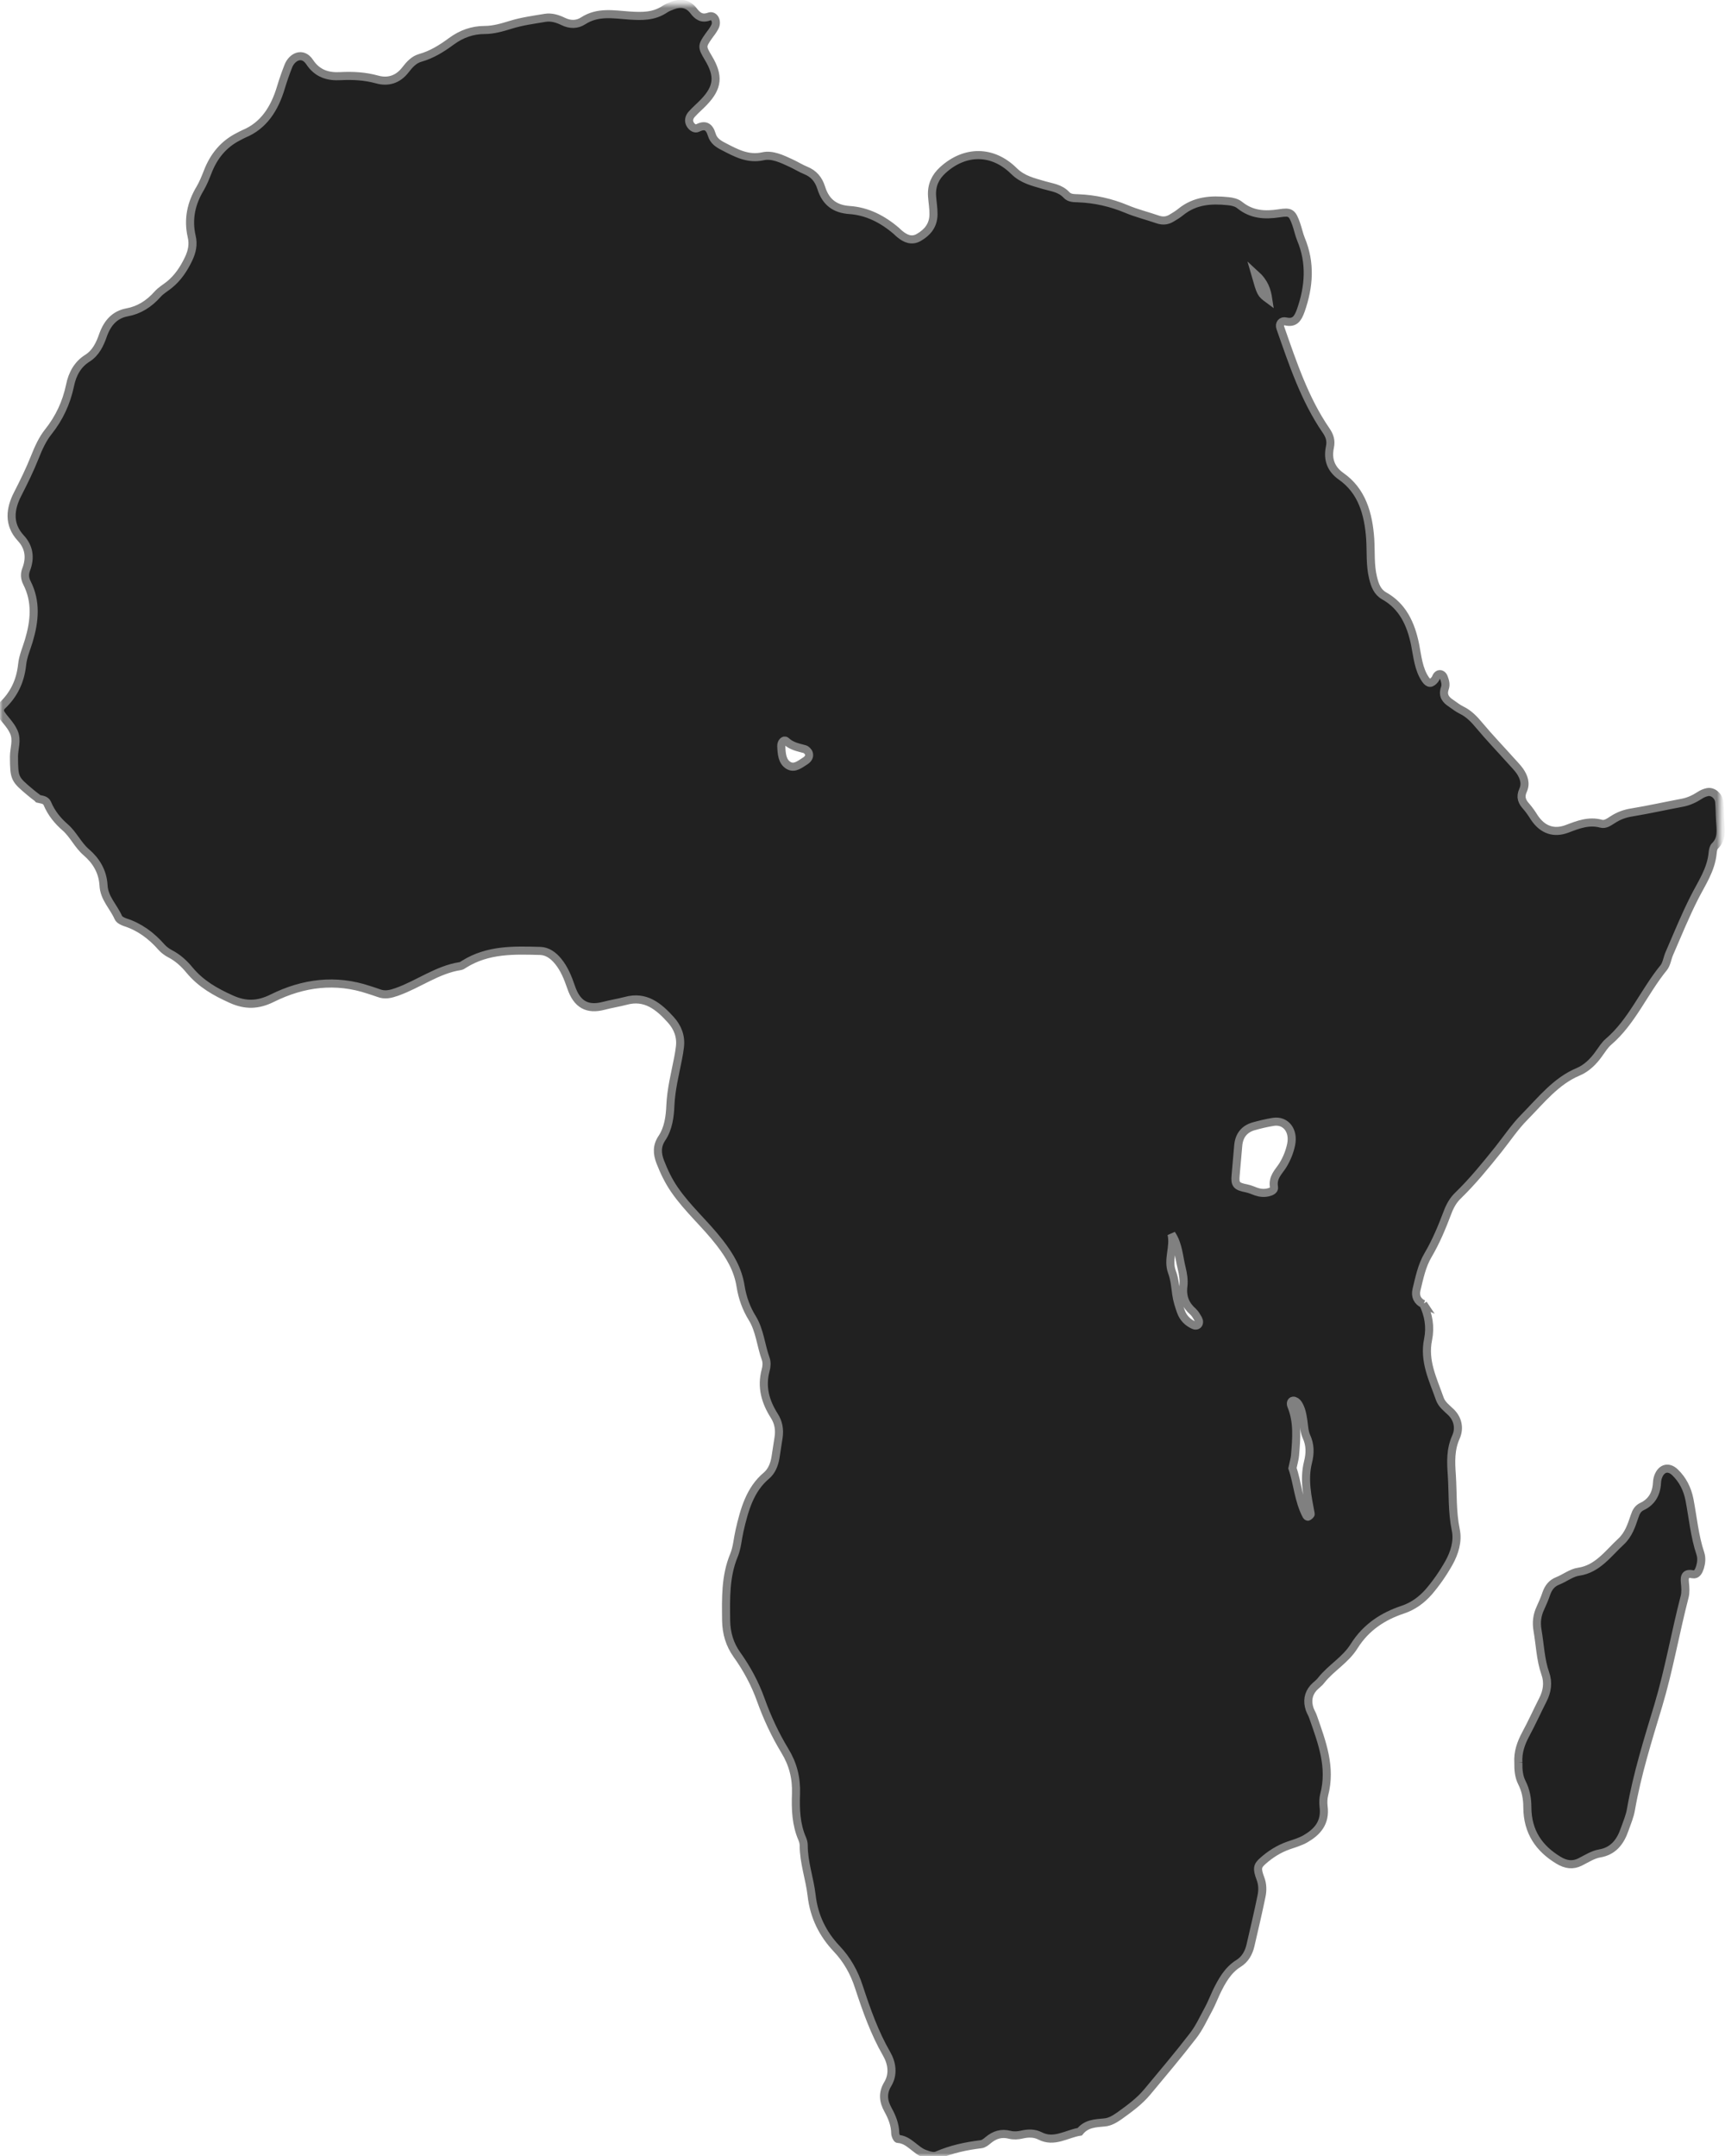 <?xml version="1.0" encoding="UTF-8"?>
<svg width="320px" height="400px" viewBox="0 0 320 400" version="1.1" xmlns="http://www.w3.org/2000/svg"
     xmlns:xlink="http://www.w3.org/1999/xlink">
    <!-- Generator: Sketch 51.3 (57544) - http://www.bohemiancoding.com/sketch -->
    <title>africa</title>
    <desc>Created with Sketch.</desc>
    <defs>
        <polygon id="path-1"
                 points="0 0.723 319.19 0.723 319.19 399.999 0 399.999"></polygon>
    </defs>
    <g id="Page-1" stroke="none" stroke-width="1" fill="none" fill-rule="evenodd">
        <g id="V_5_map-africa" transform="translate(-554, -537)">
            <g id="africa" transform="translate(554, 537)">
                <g id="Group-3">
                    <mask id="mask-2" fill="white">
                        <use xlink:href="#path-1"></use>
                    </mask>
                    <g id="Clip-2"></g>
                    <path d="M232.859,50.845 C233.901,54.478 233.901,54.478 235.263,55.483 C235.013,53.864 234.606,52.431 232.859,50.845 Z M144.933,138.396 C144.987,139.814 145.079,141.339 146.322,142.04 C147.435,142.659 148.471,141.741 149.443,141.128 C149.888,140.834 150.235,140.346 150.045,139.765 C149.936,139.428 149.567,139.07 149.269,138.988 C148.059,138.657 146.832,138.445 145.823,137.495 C145.443,137.158 144.911,137.723 144.933,138.396 Z M217.322,228.961 C217.897,231.334 216.535,233.642 217.408,235.988 C217.897,237.313 218.016,238.719 218.201,240.115 C218.358,241.212 218.695,242.298 219.064,243.324 C219.514,244.568 220.377,245.388 221.479,245.871 C221.674,245.974 222.005,245.952 222.179,245.822 C222.526,245.529 222.466,245.062 222.276,244.709 C222.005,244.231 221.723,243.731 221.348,243.378 C219.954,242.151 219.264,240.69 219.525,238.605 C219.661,237.535 219.471,236.352 219.21,235.282 C218.678,233.175 218.619,230.9 217.322,228.961 Z M239.756,272.392 C240.7,275.085 240.852,278.392 242.372,281.232 C242.426,281.325 242.632,281.433 242.692,281.384 C242.86,281.265 243.159,281.026 243.142,280.89 C242.556,277.73 241.835,274.537 242.632,271.328 C243.072,269.579 243.072,268.08 242.328,266.457 C241.954,265.61 241.916,264.551 241.78,263.584 C241.607,262.455 241.422,261.347 240.798,260.418 C240.608,260.125 240.196,259.837 239.892,259.864 C239.441,259.913 239.393,260.451 239.55,260.82 C240.776,263.774 240.494,266.869 240.245,269.965 C240.196,270.643 239.973,271.328 239.756,272.392 Z M229.223,217.998 C229.054,219.762 229.353,220.105 231.231,220.474 C231.844,220.599 232.424,220.854 233.011,221.071 C233.754,221.332 234.508,221.397 235.263,221.218 C235.778,221.093 236.44,220.827 236.337,220.262 C236.006,218.405 237.195,217.427 237.971,216.2 C238.698,215.016 239.224,213.729 239.512,212.356 C240.055,209.755 238.524,207.783 236.212,208.136 C234.964,208.337 233.727,208.63 232.506,208.978 C230.894,209.456 229.868,210.602 229.7,212.535 C229.548,214.354 229.385,216.168 229.223,217.998 Z M264.03,241.928 C264.996,243.992 265.392,246.131 264.926,248.483 C264.074,252.512 265.848,255.949 267.086,259.501 C267.466,260.587 268.372,261.233 269.148,261.982 C270.456,263.253 270.808,264.98 270.092,266.609 C269.05,268.927 269.148,271.214 269.322,273.657 C269.544,277.046 269.354,280.45 270.054,283.833 C270.505,285.946 269.81,288.118 268.801,289.937 C267.726,291.854 266.456,293.689 265.061,295.318 C263.748,296.817 262.174,297.984 260.248,298.631 C256.644,299.825 253.448,301.834 251.212,305.391 C249.6,307.992 246.952,309.393 245.091,311.745 C244.684,312.288 244.108,312.657 243.653,313.162 C242.676,314.28 242.464,315.622 242.953,317.093 C243.142,317.62 243.452,318.092 243.62,318.63 C245.226,323.251 247.006,327.845 245.639,333.009 C245.476,333.666 245.454,334.437 245.53,335.122 C245.943,338.217 244.315,339.9 242.182,341.144 C241.173,341.725 240.038,342.034 238.942,342.42 C237.216,343.039 235.664,344.016 234.264,345.265 C233.238,346.172 233.13,346.677 233.808,348.491 C234.242,349.62 234.242,350.728 234.015,351.814 C233.39,354.86 232.674,357.88 231.974,360.915 C231.648,362.349 230.937,363.538 229.776,364.26 C227.768,365.498 226.639,367.534 225.608,369.685 C225.136,370.689 224.735,371.743 224.208,372.72 C223.275,374.42 222.466,376.234 221.305,377.716 C218.57,381.273 215.683,384.678 212.834,388.104 C211.347,389.896 209.512,391.205 207.689,392.524 C206.821,393.127 205.931,393.686 204.883,393.773 C203.223,393.931 201.535,393.947 200.303,395.495 C197.866,395.88 195.555,397.623 192.933,396.271 C191.875,395.728 190.719,395.755 189.552,396.027 C188.82,396.2 188.006,396.249 187.295,396.059 C185.802,395.679 184.533,396.043 183.333,397.042 C182.937,397.379 182.47,397.764 181.993,397.813 C179.198,398.155 176.479,398.731 173.831,399.882 C173.218,400.165 172.322,399.877 171.617,399.616 C169.799,399.002 168.621,396.923 166.559,396.836 C166.369,396.825 166.081,396.152 166.076,395.799 C166.043,394.159 165.479,392.785 164.735,391.433 C163.883,389.885 163.65,388.376 164.681,386.665 C165.783,384.841 165.479,382.777 164.459,381.018 C162.228,377.146 160.747,372.938 159.341,368.664 C158.473,365.96 157.143,363.587 155.233,361.572 C152.677,358.862 151.011,355.659 150.555,351.602 C150.197,348.529 149.095,345.558 149.095,342.393 C149.095,341.98 148.987,341.54 148.824,341.16 C147.663,338.51 147.56,335.665 147.663,332.814 C147.766,329.871 147.109,327.286 145.59,324.804 C143.81,321.861 142.333,318.717 141.145,315.399 C140.065,312.358 138.529,309.534 136.69,306.966 C135.365,305.087 134.747,303.04 134.703,300.672 C134.66,296.54 134.535,292.451 136.163,288.536 C136.733,287.167 136.836,285.522 137.183,284.013 C138.073,280.114 139.121,276.323 142.198,273.755 C143.131,272.957 143.625,271.757 143.848,270.475 C144.054,269.215 144.249,267.945 144.434,266.685 C144.651,265.219 144.423,263.894 143.625,262.656 C142.019,260.109 141.178,257.372 142.035,254.217 C142.225,253.565 142.274,252.724 142.051,252.121 C141.145,249.623 140.95,246.816 139.55,244.546 C138.437,242.748 137.737,240.804 137.39,238.681 C136.901,235.499 135.403,233.018 133.509,230.563 C130.85,227.109 127.589,224.318 125.109,220.702 C124.002,219.094 123.193,217.389 122.477,215.559 C121.88,213.979 121.825,212.605 122.797,211.15 C123.985,209.374 124.278,207.143 124.36,205.085 C124.495,202.071 125.234,199.231 125.792,196.347 C125.928,195.647 126.048,194.957 126.129,194.251 C126.373,192.258 125.689,190.602 124.468,189.234 C122.173,186.676 119.72,184.683 116.084,185.688 C114.749,186.035 113.354,186.253 111.992,186.611 C108.969,187.398 107.032,186.388 105.936,183.125 C105.333,181.376 104.677,179.731 103.532,178.341 C102.625,177.238 101.551,176.473 100.221,176.424 C95.386,176.294 90.518,176.114 86.079,178.895 C85.862,179.03 85.634,179.21 85.384,179.242 C81.146,179.883 77.608,182.62 73.603,184.032 C72.474,184.428 71.416,184.7 70.265,184.254 C69.663,184.032 69.039,183.842 68.436,183.646 C62.293,181.577 56.275,182.332 50.539,185.177 C47.852,186.513 45.546,186.573 42.87,185.357 C39.994,184.059 37.313,182.571 35.175,180.002 C34.144,178.743 32.95,177.657 31.528,176.934 C30.964,176.636 30.405,176.223 29.965,175.734 C28.055,173.551 25.846,171.944 23.193,171.097 C22.742,170.939 22.14,170.657 21.945,170.228 C21.065,168.208 19.312,166.644 19.204,164.239 C19.052,161.594 17.728,159.596 16.029,158.14 C14.472,156.81 13.603,154.828 12.138,153.541 C10.689,152.276 9.544,150.891 8.763,149.034 C8.459,148.355 7.688,148.35 7.08,148.198 L6.923,148.024 C6.5,147.704 6.076,147.4 5.675,147.047 C2.663,144.532 2.62,144.435 2.592,140.384 C2.592,138.852 3.249,137.343 2.554,135.784 C1.909,134.34 0.753,133.406 0.058,132.228 C-0.094,131.619 0.069,131.245 0.373,130.951 C2.516,128.942 3.765,126.466 4.106,123.311 C4.253,121.78 4.921,120.319 5.355,118.842 C6.435,115.209 6.776,111.62 4.996,108.128 C4.589,107.325 4.524,106.51 4.845,105.679 C5.702,103.469 5.398,101.487 3.851,99.826 C1.491,97.263 1.871,94.384 3.287,91.637 C4.427,89.416 5.517,87.189 6.451,84.849 C7.118,83.16 7.889,81.444 8.974,80.098 C10.982,77.567 12.301,74.771 12.99,71.523 C13.419,69.368 14.428,67.57 16.219,66.457 C17.76,65.49 18.536,63.878 19.139,62.118 C19.964,59.843 21.337,58.361 23.583,57.948 C25.787,57.546 27.654,56.373 29.233,54.587 C29.841,53.902 30.66,53.43 31.387,52.854 C32.977,51.578 34.101,49.895 35.012,47.973 C35.62,46.658 35.913,45.35 35.56,43.884 C34.817,40.642 35.484,37.699 37.134,34.956 C37.682,34.022 38.106,32.969 38.507,31.943 C39.663,28.918 41.525,26.719 44.216,25.356 C44.558,25.187 44.9,24.981 45.258,24.829 C48.91,23.319 50.924,20.192 52.112,16.233 C52.519,14.881 52.981,13.551 53.491,12.258 C54.169,10.526 56.134,9.543 57.436,11.509 C58.858,13.67 60.844,14.262 63.167,14.126 C65.446,14.012 67.72,14.121 69.988,14.756 C71.947,15.294 73.798,14.789 75.198,12.975 C75.958,11.987 76.772,11.074 77.949,10.743 C80.071,10.151 81.933,8.995 83.756,7.648 C85.585,6.301 87.653,5.563 89.894,5.563 C91.565,5.563 93.145,5.09 94.756,4.596 C96.829,3.95 98.995,3.668 101.128,3.309 C102.3,3.114 103.434,3.478 104.481,3.983 C105.757,4.612 107.054,4.596 108.166,3.874 C110.918,2.087 113.864,2.685 116.713,2.88 C119.063,3.032 121.267,3.097 123.345,1.696 C123.774,1.403 124.273,1.224 124.761,1.028 C126.205,0.475 127.567,0.616 128.609,1.941 C129.418,3.016 130.188,3.57 131.561,3.065 C132.505,2.728 133.146,4.004 132.598,5.014 C132.294,5.606 131.871,6.155 131.464,6.692 C130.177,8.538 130.177,8.696 131.409,10.759 C133.401,14.072 133.195,16.211 130.584,18.943 C129.846,19.725 129.021,20.398 128.305,21.213 C127.844,21.723 127.638,22.445 128.077,23.14 C128.397,23.629 128.935,23.987 129.401,23.754 C130.747,23.086 131.561,23.39 132.039,24.992 C132.381,26.149 133.282,26.719 134.253,27.202 C136.559,28.402 138.757,29.608 141.541,28.994 C143.229,28.608 145.041,29.472 146.713,30.248 C147.652,30.677 148.547,31.248 149.497,31.633 C150.913,32.214 151.841,33.235 152.341,34.837 C153.193,37.585 154.962,38.774 157.561,38.964 C160.828,39.176 163.721,40.642 166.304,42.863 C166.499,43.042 166.689,43.243 166.895,43.406 C167.981,44.307 169.137,44.801 170.45,44.047 C172.007,43.145 173.153,41.858 173.169,39.768 C173.185,38.638 172.979,37.514 172.903,36.385 C172.773,34.381 173.505,32.833 174.889,31.568 C178.981,27.832 184.131,27.805 188.093,31.731 C189.721,33.349 191.707,33.762 193.65,34.343 C195.115,34.777 196.656,34.891 197.845,36.173 C198.42,36.792 199.239,36.754 200.015,36.786 C203.087,36.9 206.066,37.568 208.964,38.774 C210.874,39.583 212.872,40.055 214.814,40.734 C215.742,41.044 216.584,40.94 217.392,40.43 C217.962,40.099 218.515,39.751 219.036,39.328 C221.685,37.177 224.713,36.998 227.822,37.324 C228.55,37.389 229.396,37.574 229.966,38.041 C232.224,39.865 234.66,39.968 237.271,39.577 C239.414,39.235 239.696,39.463 240.445,41.543 C240.776,42.466 240.966,43.455 241.33,44.356 C243.18,48.776 242.86,53.158 241.308,57.595 C240.755,59.142 240.152,60.006 238.524,59.637 C237.716,59.436 237.26,60.109 237.515,60.831 C239.827,67.445 242.046,74.119 245.964,79.826 C246.648,80.809 246.968,81.721 246.708,82.954 C246.214,85.311 246.968,87.086 248.803,88.379 C252.634,91.061 253.86,95.291 254.186,99.994 C254.338,102.399 254.132,104.816 254.712,107.194 C255.06,108.622 255.51,109.844 256.796,110.566 C260.15,112.445 261.735,115.698 262.522,119.646 C262.956,121.845 263.14,124.158 264.432,126.053 C265.018,126.895 265.512,126.906 266.212,126.032 C266.364,125.825 266.434,125.51 266.614,125.309 C267.01,124.864 267.59,125.065 267.818,125.641 C268.068,126.325 268.29,126.977 268.025,127.699 C267.552,129.067 268.22,129.849 269.186,130.479 C269.826,130.924 270.456,131.424 271.156,131.761 C272.48,132.407 273.462,133.428 274.434,134.601 C276.344,136.887 278.395,139.015 280.376,141.231 C280.908,141.823 281.478,142.398 281.95,143.061 C282.672,144.12 283.127,145.341 282.536,146.634 C281.95,147.91 282.362,148.763 283.165,149.648 C283.686,150.25 284.164,150.94 284.593,151.63 C286.172,154.035 288.315,154.671 290.698,153.775 C292.782,152.976 294.768,152.211 297.009,152.819 C297.764,153.036 298.48,152.515 299.147,152.086 C300.265,151.353 301.438,150.924 302.729,150.728 C305.866,150.207 308.992,149.512 312.134,148.92 C313.29,148.697 314.337,148.198 315.336,147.552 C315.754,147.269 316.242,147.068 316.741,146.96 C317.745,146.753 318.841,147.676 318.928,148.79 C319.031,149.919 319.015,151.06 319.086,152.184 C319.178,153.889 319.525,155.61 318.141,156.946 C317.875,157.19 317.767,157.722 317.724,158.124 C317.441,161.382 315.661,163.858 314.294,166.579 C312.606,169.913 311.19,173.405 309.692,176.858 C309.296,177.744 309.176,178.873 308.617,179.552 C305.014,183.956 302.74,189.554 298.404,193.263 C297.704,193.855 297.194,194.697 296.624,195.479 C295.587,196.966 294.29,198.21 292.749,198.856 C288.652,200.567 285.868,204.134 282.78,207.273 C281,209.076 279.546,211.264 277.939,213.284 C275.562,216.244 273.18,219.187 270.477,221.804 C269.582,222.668 268.996,223.699 268.54,224.91 C267.498,227.669 266.386,230.362 264.904,232.871 C263.764,234.799 263.309,237.047 262.782,239.235 C262.462,240.5 262.956,241.456 264.052,241.961 L264.03,241.928 Z"
                          id="Fill-1" stroke="#808080" stroke-width="1.5" fill="#212121" mask="url(#mask-2)"></path>
                </g>
                <path d="M281.666,327.025 C281.55,325.08 282.148,323.409 283.021,321.77 C284.151,319.678 285.133,317.499 286.203,315.391 C287.009,313.823 287.272,312.174 286.658,310.459 C285.764,307.903 285.687,305.156 285.226,302.507 C284.963,301.005 285.133,299.683 285.742,298.372 C286.142,297.476 286.554,296.581 286.855,295.647 C287.261,294.5 287.887,293.735 288.94,293.315 C290.279,292.785 291.524,291.774 292.885,291.594 C296.346,291.081 298.305,288.246 300.697,286.023 C302.096,284.729 302.644,283.052 303.226,281.321 C303.506,280.469 303.835,279.857 304.652,279.48 C306.32,278.693 307.264,277.219 307.379,275.171 C307.379,274.898 307.434,274.597 307.488,274.329 C307.993,272.429 309.425,271.904 310.731,273.161 C312.124,274.51 313.007,276.192 313.408,278.224 C314.055,281.583 314.346,285.007 315.438,288.252 C315.701,289.071 315.608,289.956 315.366,290.775 C315.136,291.49 314.785,292.222 314.039,292.075 C312.777,291.823 312.409,292.304 312.563,293.648 C312.656,294.489 312.717,295.395 312.525,296.193 C310.786,302.894 309.617,309.754 307.626,316.407 C305.711,322.764 303.709,329.111 302.551,335.725 C302.343,336.97 301.821,338.156 301.404,339.357 C300.582,341.766 299.237,343.453 296.736,343.869 C295.501,344.082 294.322,344.846 293.153,345.436 C291.754,346.146 290.465,345.949 289.11,345.125 C285.572,342.989 283.35,339.931 283.333,335.283 C283.333,333.677 283.043,332.164 282.335,330.76 C281.742,329.602 281.644,328.324 281.666,327.025"
                      id="Fill-4" stroke="#808080" stroke-width="1.5" fill="#212121"></path>
            </g>
        </g>
    </g>
</svg>
